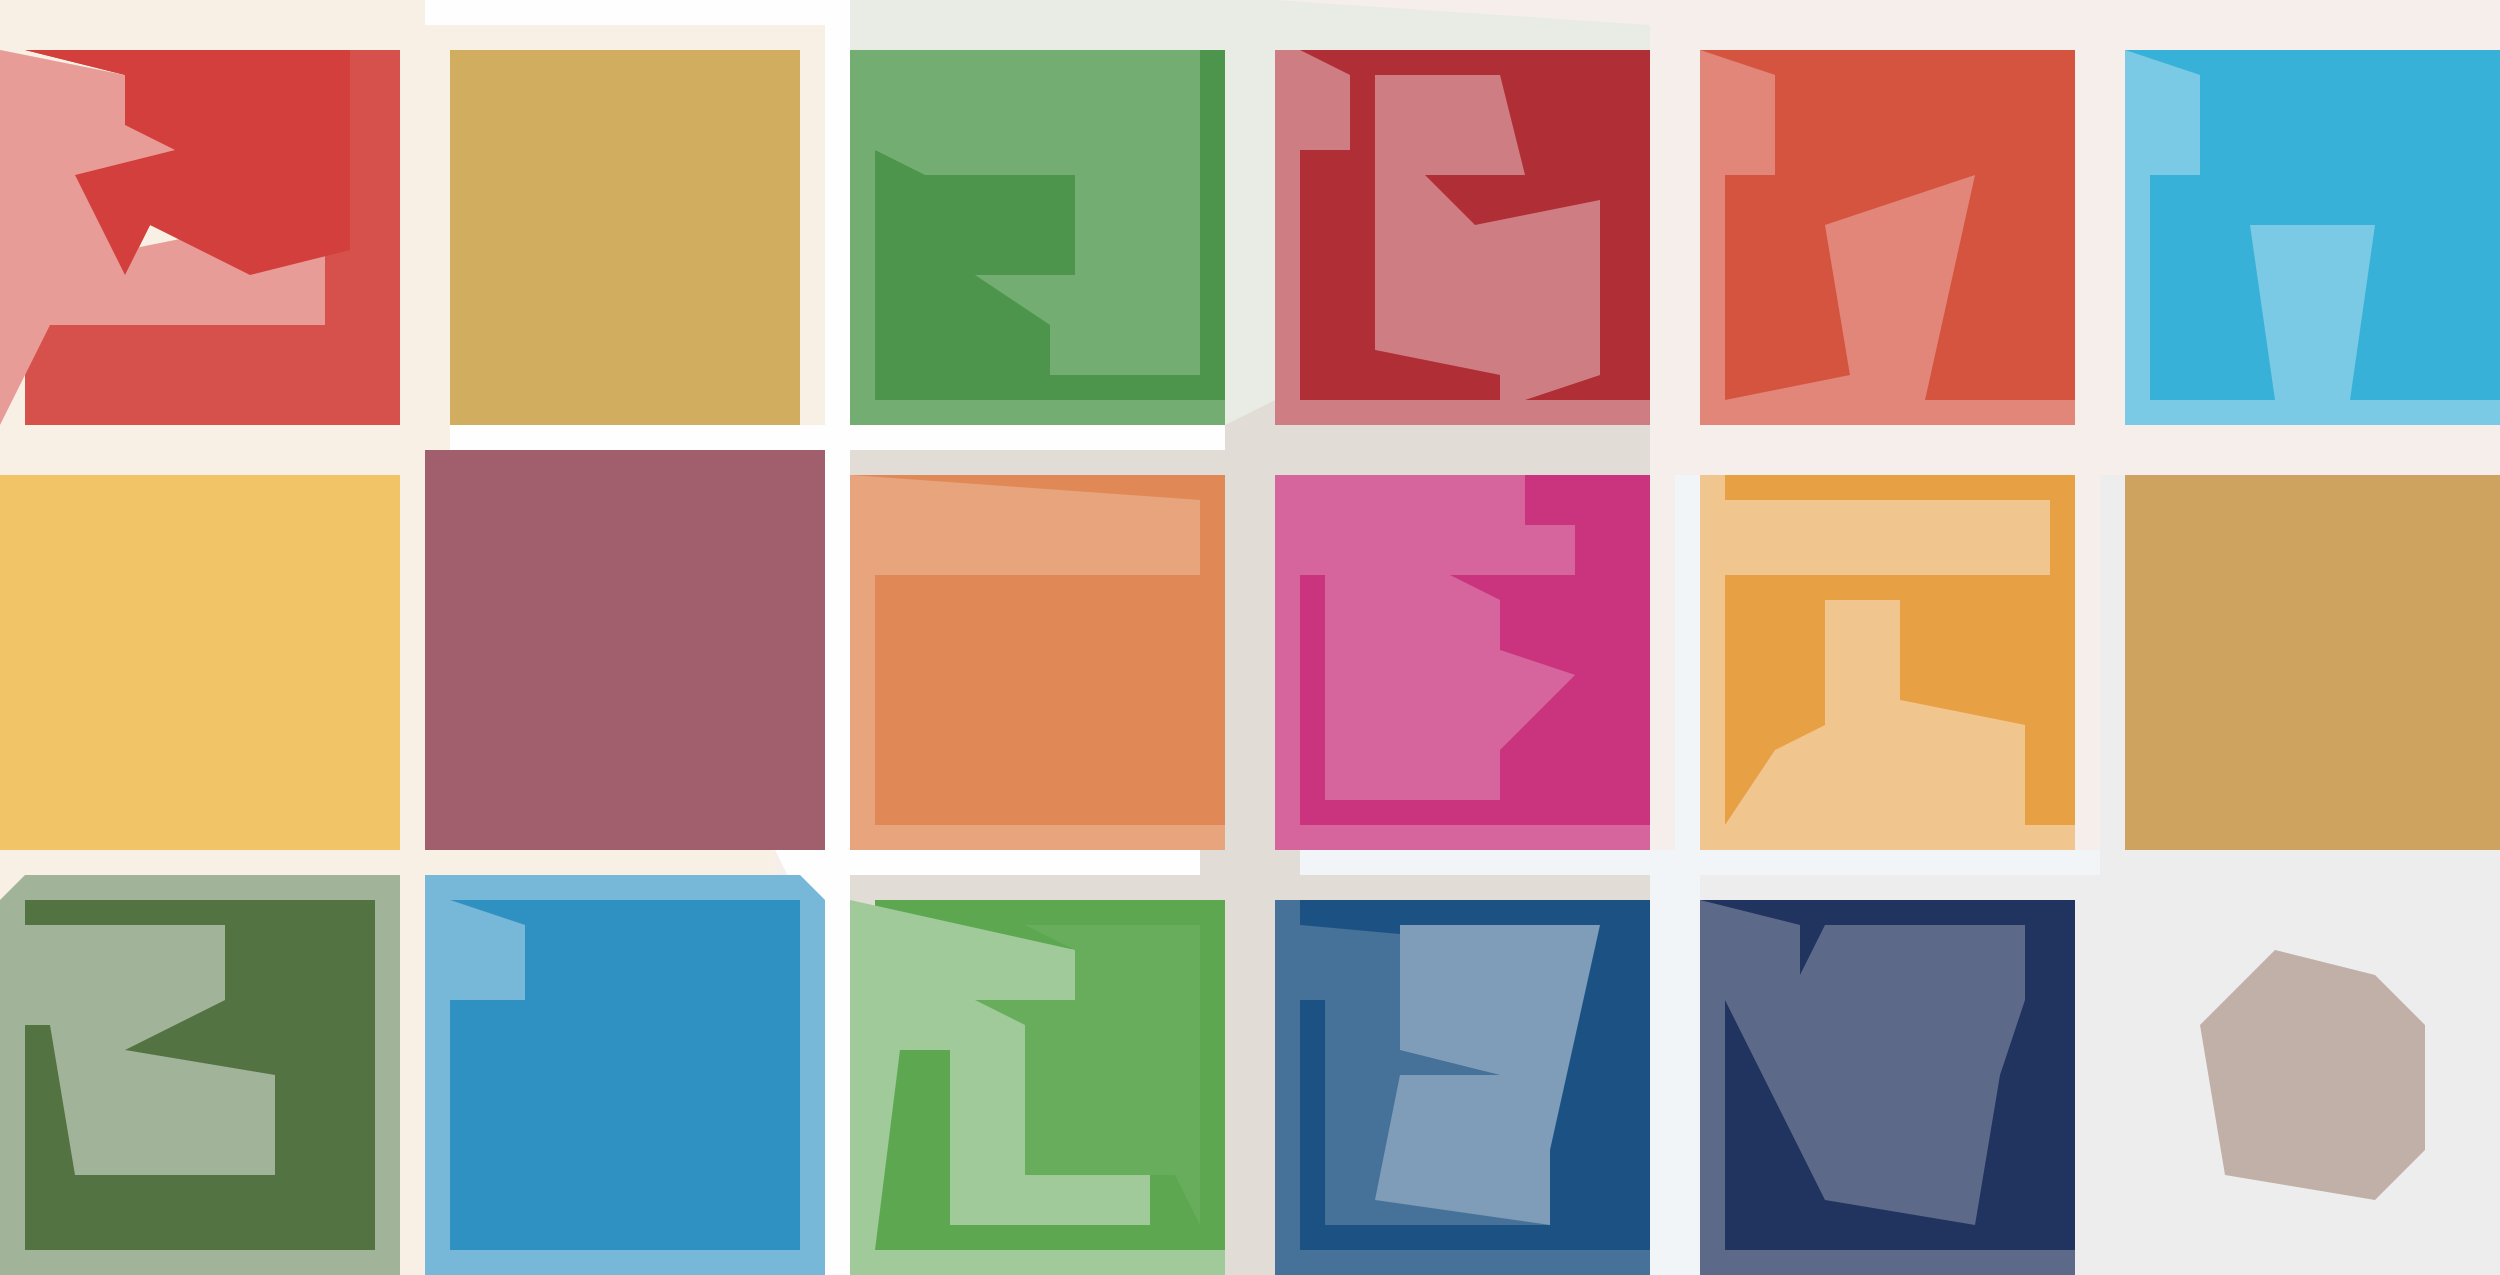 <?xml version="1.0" encoding="UTF-8"?>
<svg version="1.1" xmlns="http://www.w3.org/2000/svg" width="100" height="51">
<path d="M0,0 L100,0 L100,51 L0,51 Z " fill="#F6EEEB" transform="translate(0,0)"/>
<path d="M0,0 L15,0 L15,49 L-17,49 L-17,16 L-2,15 L-1,14 Z " fill="#E1DDD6" transform="translate(51,2)"/>
<path d="M0,0 L17,0 L33,1 L33,17 L18,18 L17,34 L31,34 L31,35 L17,35 L17,51 L0,51 Z " fill="#F8F0E4" transform="translate(0,0)"/>
<path d="M0,0 L1,0 L1,15 L16,15 L16,32 L-1,32 L-1,17 L-16,17 L-16,16 L0,16 Z " fill="#EEEDEE" transform="translate(84,19)"/>
<path d="M0,0 L16,0 L16,16 L0,16 Z " fill="#A15E6C" transform="translate(17,18)"/>
<path d="M0,0 L15,0 L15,16 L-1,16 L-1,1 Z " fill="#A1B398" transform="translate(1,35)"/>
<path d="M0,0 L15,0 L16,1 L16,16 L0,16 Z " fill="#2F90C2" transform="translate(17,35)"/>
<path d="M0,0 L16,0 L16,15 L0,15 Z " fill="#F1C467" transform="translate(0,19)"/>
<path d="M0,0 L15,0 L15,15 L0,15 Z " fill="#5C6989" transform="translate(68,36)"/>
<path d="M0,0 L15,0 L15,15 L0,15 Z " fill="#46729A" transform="translate(51,36)"/>
<path d="M0,0 L15,0 L15,15 L0,15 Z " fill="#F1C58E" transform="translate(68,19)"/>
<path d="M0,0 L15,0 L15,15 L0,15 Z " fill="#E08856" transform="translate(34,19)"/>
<path d="M0,0 L15,0 L15,15 L0,15 Z " fill="#D6659E" transform="translate(51,19)"/>
<path d="M0,0 L15,0 L15,15 L0,15 Z " fill="#CEA35F" transform="translate(85,19)"/>
<path d="M0,0 L15,0 L15,15 L0,15 Z " fill="#CE7E82" transform="translate(51,2)"/>
<path d="M0,0 L15,0 L15,15 L0,15 Z " fill="#73AD71" transform="translate(34,2)"/>
<path d="M0,0 L15,0 L15,15 L0,15 Z " fill="#D55440" transform="translate(68,2)"/>
<path d="M0,0 L15,0 L15,15 L0,15 Z " fill="#38B1D9" transform="translate(85,2)"/>
<path d="M0,0 L14,0 L14,15 L0,15 Z " fill="#D1AE5F" transform="translate(18,2)"/>
<path d="M0,0 L15,0 L15,15 L0,15 L0,4 L1,4 L1,11 L8,10 L12,11 L11,8 L8,8 L5,7 L4,9 L2,5 L6,4 L4,3 L4,1 Z " fill="#D6514C" transform="translate(1,2)"/>
<path d="M0,0 L14,0 L14,14 L0,14 L0,4 L1,6 L3,6 L5,11 L3,11 L3,13 L11,13 L11,11 L6,11 L6,5 L4,4 L8,4 L8,2 L0,1 Z " fill="#5CA750" transform="translate(35,36)"/>
<path d="M0,0 L17,0 L17,17 L32,17 L32,18 L17,18 L17,34 L31,34 L31,35 L17,35 L17,51 L16,51 L15,36 L14,34 L16,34 L16,18 L1,18 L1,17 L16,17 L16,1 L0,1 Z " fill="#FEFEFE" transform="translate(17,0)"/>
<path d="M0,0 L14,0 L14,14 L0,14 L0,5 L1,5 L2,11 L10,11 L10,7 L4,6 L8,4 L8,1 L0,1 Z " fill="#537442" transform="translate(1,36)"/>
<path d="M0,0 L14,0 L14,14 L9,14 L12,13 L12,6 L7,7 L5,5 L9,5 L8,1 L3,1 L3,12 L8,13 L8,14 L0,14 L0,4 L2,4 L2,1 Z " fill="#B02F36" transform="translate(52,2)"/>
<path d="M0,0 L14,0 L14,14 L12,14 L12,10 L7,9 L7,5 L4,5 L4,10 L2,11 L0,14 L0,4 L13,4 L13,1 L0,1 Z " fill="#E8A044" transform="translate(69,19)"/>
<path d="M0,0 L9,2 L9,4 L7,5 L8,10 L12,11 L12,13 L4,13 L4,9 L4,6 L2,6 L1,14 L15,14 L15,15 L0,15 Z " fill="#A0CA9A" transform="translate(34,36)"/>
<path d="M0,0 L5,0 L5,14 L-9,14 L-9,4 L-8,4 L-8,13 L-1,13 L-1,11 L2,8 L-1,7 L-1,5 L-3,4 L2,4 L2,2 L0,2 Z " fill="#CA347F" transform="translate(61,19)"/>
<path d="M0,0 L14,0 L14,14 L0,14 L0,4 L1,4 L1,13 L10,13 L9,8 L11,2 L0,1 Z " fill="#1C5183" transform="translate(52,36)"/>
<path d="M0,0 L1,0 L1,15 L17,15 L17,16 L1,16 L1,32 L-1,32 L-1,16 L-15,16 L-15,15 L0,15 Z " fill="#F2F5F7" transform="translate(67,19)"/>
<path d="M0,0 L1,0 L1,14 L-13,14 L-13,4 L-11,5 L-5,5 L-5,9 L-9,9 L-6,11 L-6,13 L0,13 Z " fill="#4D954C" transform="translate(48,2)"/>
<path d="M0,0 L17,0 L32,1 L32,2 L17,2 L17,16 L15,17 L15,2 L0,2 Z " fill="#E8ECE4" transform="translate(34,0)"/>
<path d="M0,0 L15,0 L15,14 L1,14 L1,4 L3,8 L5,12 L11,13 L12,7 L13,4 L13,1 L5,1 L4,3 L4,1 Z " fill="#21335F" transform="translate(68,36)"/>
<path d="M0,0 L5,1 L5,3 L8,4 L4,6 L5,8 L10,7 L13,7 L13,11 L2,11 L0,15 Z " fill="#E79C97" transform="translate(0,2)"/>
<path d="M0,0 L13,0 L13,8 L9,9 L5,7 L4,9 L2,5 L6,4 L4,3 L4,1 Z " fill="#D33F3C" transform="translate(1,2)"/>
<path d="M0,0 L3,1 L3,5 L1,5 L1,14 L6,13 L5,7 L11,5 L9,14 L15,14 L15,15 L0,15 Z " fill="#E2867A" transform="translate(68,2)"/>
<path d="M0,0 L4,1 L6,3 L6,8 L4,10 L-2,9 L-3,3 Z " fill="#C0B0A7" transform="translate(91,38)"/>
<path d="M0,0 L15,0 L16,1 L16,16 L0,16 Z M1,1 L4,2 L4,5 L1,5 L1,15 L15,15 L15,1 Z " fill="#77B7D7" transform="translate(17,35)"/>
<path d="M0,0 L14,1 L14,4 L1,4 L1,14 L15,14 L15,15 L0,15 Z " fill="#E7A47D" transform="translate(34,19)"/>
<path d="M0,0 L7,0 L7,12 L6,10 L0,10 L0,4 L-2,3 L2,3 L2,1 Z " fill="#67AD5C" transform="translate(41,37)"/>
<path d="M0,0 L8,0 L6,9 L6,12 L-1,11 L0,6 L4,6 L0,5 Z " fill="#7F9CB8" transform="translate(56,37)"/>
<path d="M0,0 L3,1 L3,5 L1,5 L1,14 L6,14 L5,7 L10,7 L9,14 L15,14 L15,15 L0,15 Z " fill="#7BCAE5" transform="translate(85,2)"/>
</svg>
